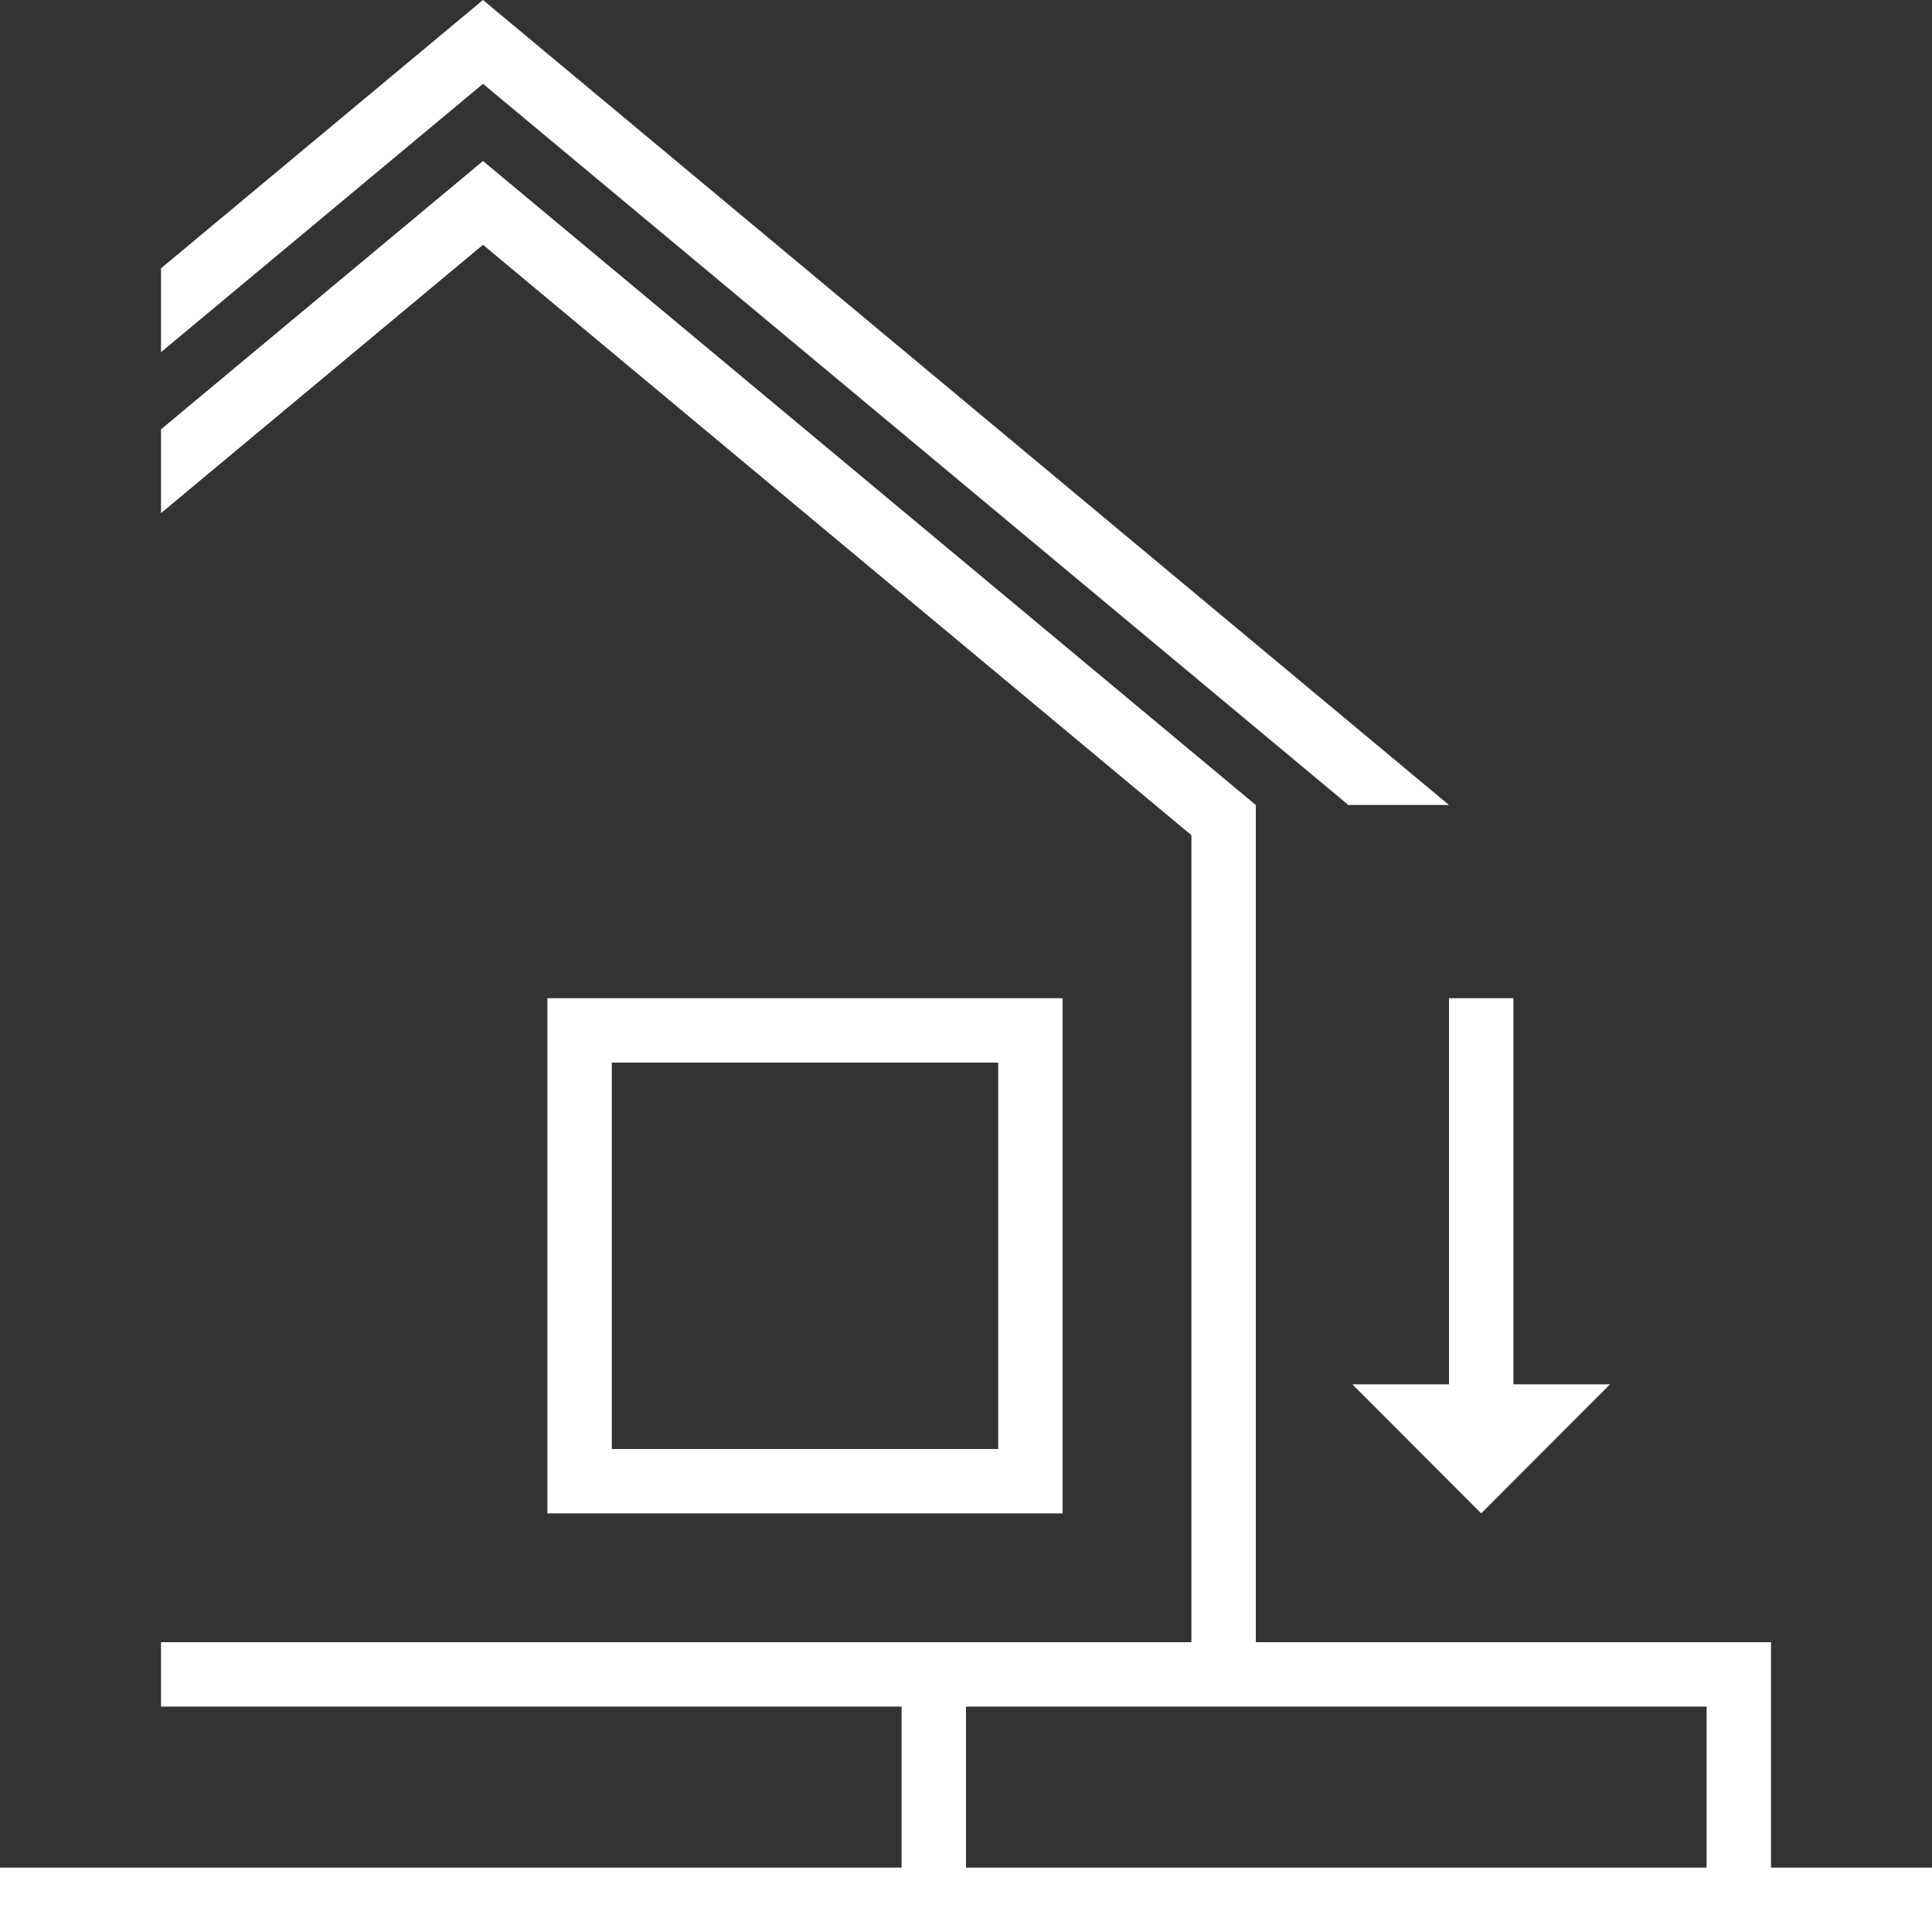 <svg xmlns="http://www.w3.org/2000/svg" width="60" height="60" viewBox="0 0 60 60">
  <rect x="0" y="0" width="60" height="60" fill="#333333" stroke="none"/>
  <defs>
    <style>
      .cls-1 {
        fill: #fff;
      }
    </style>
  </defs>
  <title>terase-white</title>
  <g id="Master_Layer_8" data-name="Master Layer 8">
    <g>
      <polygon class="cls-1" points="45 31 45 42.992 42 42.992 46 47 50 42.992 47 42.992 47 31 45 31"/>
      <path class="cls-1" d="M55,58V51H39V25L15,5,5,13.333v2.603L15,7.603,37,25.937V51H5v2H28v5H0v2H60V58ZM30,58V53H53v5Z"/>
      <polygon class="cls-1" points="41.876 25 45 25 15 0 5 8.333 5 10.937 15 2.603 41.876 25"/>
      <path class="cls-1" d="M33,31H17V47H33ZM31,45H19V33H31Z"/>
    </g>
  </g>
</svg>
